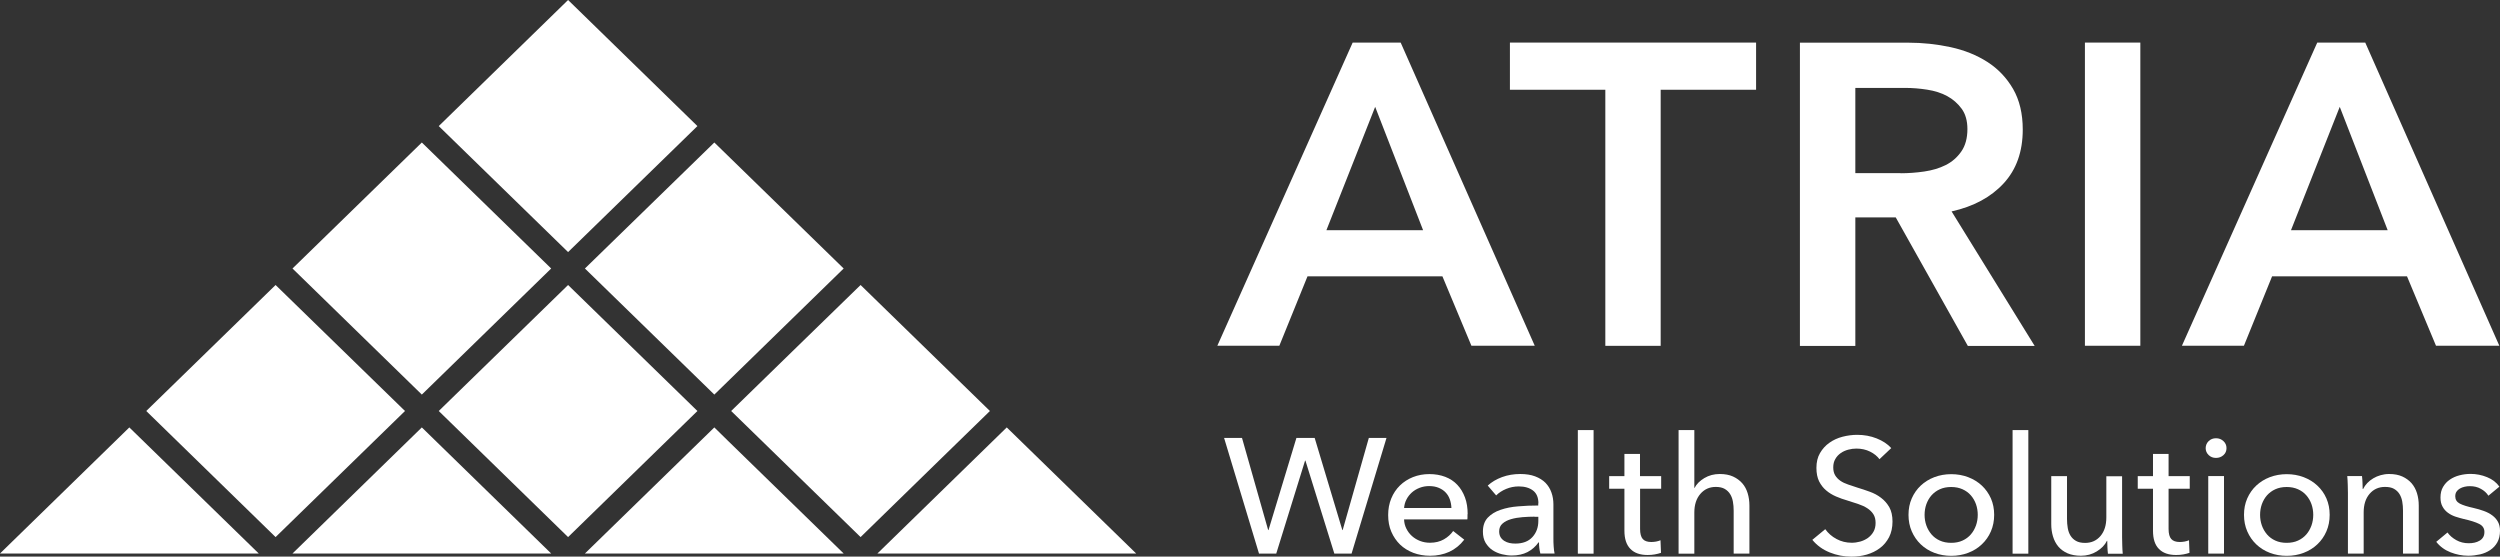 <svg xmlns="http://www.w3.org/2000/svg" id="Layer_1" data-name="Layer 1" viewBox="0 0 300 66.79"><rect x="0" y="0" width="300" height="66.79" fill="#333333" stroke="none"/><defs><style>      .cls-1 {        fill: #fff;      }    </style></defs><polygon class="cls-1" points="68.17 64.45 83.69 49.32 68.17 34.2 52.65 49.32 68.17 64.45"></polygon><polygon class="cls-1" points="87.35 52.89 85.72 51.29 70.19 66.42 101.24 66.42 87.35 52.89"></polygon><polygon class="cls-1" points="120.81 51.29 105.29 66.42 136.34 66.42 120.81 51.29"></polygon><polygon class="cls-1" points="50.62 51.29 35.1 66.42 66.14 66.42 50.62 51.29"></polygon><polygon class="cls-1" points="52.65 15.13 68.17 30.25 83.69 15.13 68.17 0 52.65 15.13"></polygon><polygon class="cls-1" points="66.14 32.22 58.38 24.66 50.62 17.1 35.1 32.22 50.62 47.35 66.14 32.22"></polygon><polygon class="cls-1" points="17.55 49.32 33.07 64.45 48.6 49.32 33.07 34.2 17.55 49.32"></polygon><polygon class="cls-1" points="15.52 51.29 0 66.42 31.05 66.42 15.52 51.29"></polygon><polygon class="cls-1" points="70.19 32.22 85.72 47.35 101.24 32.22 85.72 17.1 70.19 32.22"></polygon><polygon class="cls-1" points="95.5 41.76 87.74 49.32 103.27 64.45 112.67 55.28 118.79 49.32 103.27 34.2 95.5 41.76"></polygon><path class="cls-1" d="m170.77,27.62l-5.75-14.8-5.85,14.8h11.6Zm-8.44-22.51h5.75l16.09,36.38h-7.6l-3.48-8.33h-16.19l-3.38,8.33h-7.44l16.24-36.38Z"></path><polygon class="cls-1" points="192.64 10.77 181.19 10.77 181.19 5.11 210.73 5.11 210.73 10.77 199.28 10.77 199.28 41.5 192.64 41.5 192.64 10.77"></polygon><path class="cls-1" d="m228.07,20.79c.95,0,1.9-.07,2.85-.21.95-.14,1.8-.39,2.56-.77.76-.38,1.38-.92,1.87-1.62.49-.7.74-1.6.74-2.7,0-.99-.23-1.81-.69-2.44-.46-.63-1.04-1.14-1.74-1.52-.7-.38-1.5-.63-2.4-.77-.9-.14-1.77-.21-2.61-.21h-6.01v10.23h5.43Zm-12.08-15.67h12.97c1.76,0,3.46.18,5.12.54,1.65.36,3.12.95,4.4,1.77,1.28.82,2.31,1.9,3.09,3.24.77,1.34,1.16,2.96,1.16,4.88,0,2.64-.76,4.79-2.29,6.45-1.53,1.66-3.61,2.78-6.25,3.37l9.97,16.14h-8.02l-8.65-15.42h-4.85v15.42h-6.65V5.11Z"></path><rect class="cls-1" x="250.19" y="5.11" width="6.65" height="36.38"></rect><path class="cls-1" d="m286.52,27.62l-5.75-14.8-5.85,14.8h11.6Zm-8.44-22.51h5.75l16.09,36.38h-7.6l-3.48-8.33h-16.19l-3.38,8.33h-7.44l16.24-36.38Z"></path><polygon class="cls-1" points="152.18 63.61 152.22 63.61 155.57 52.55 157.76 52.55 161.08 63.61 161.12 63.61 164.26 52.55 166.38 52.55 162.19 66.43 160.12 66.43 156.65 55.27 156.61 55.27 153.15 66.43 151.08 66.43 146.89 52.55 149.04 52.55 152.18 63.61"></polygon><g><path class="cls-1" d="m174.17,60.96c-.01-.37-.08-.71-.19-1.03-.11-.32-.28-.6-.5-.83-.22-.24-.5-.42-.83-.56-.33-.14-.71-.21-1.16-.21-.4,0-.78.07-1.14.21-.36.14-.66.32-.93.56-.26.24-.48.51-.64.83-.17.32-.26.66-.29,1.03h5.68Zm1.93.75v.31c0,.1,0,.21-.02.31h-7.59c.01.39.1.76.27,1.1.17.34.39.64.68.9.28.25.61.45.98.59.37.14.76.21,1.18.21.64,0,1.2-.14,1.67-.41.47-.27.84-.61,1.11-1l1.33,1.04c-.51.66-1.11,1.14-1.8,1.46-.69.31-1.46.47-2.3.47-.72,0-1.4-.12-2.01-.35-.62-.24-1.15-.57-1.59-.99-.44-.43-.79-.94-1.05-1.54-.26-.6-.38-1.27-.38-2s.12-1.38.37-1.99c.25-.61.6-1.13,1.04-1.56.44-.43.97-.77,1.57-1.01.61-.24,1.26-.36,1.96-.36s1.33.11,1.91.33c.57.22,1.06.54,1.45.96.4.42.7.93.92,1.52.22.59.32,1.26.32,2.01"></path><path class="cls-1" d="m184.15,62c-.47,0-.96.02-1.46.06-.5.04-.96.12-1.37.24-.41.12-.75.29-1.02.53-.27.23-.4.55-.4.94,0,.27.06.5.17.69.11.18.26.33.45.45.19.12.4.2.62.25.23.05.46.07.7.07.89,0,1.57-.26,2.04-.77.48-.52.72-1.17.72-1.95v-.49h-.46Zm.46-1.59c0-.69-.21-1.21-.64-1.54-.43-.33-1-.5-1.71-.5-.54,0-1.04.1-1.52.3-.48.2-.88.46-1.2.78l-1.01-1.18c.47-.43,1.04-.77,1.72-1.02.68-.25,1.41-.37,2.18-.37.68,0,1.28.09,1.78.28.5.19.92.45,1.24.77.32.33.56.71.72,1.16.16.44.24.92.24,1.43v4.06c0,.31,0,.64.03.99.02.35.06.63.11.85h-1.71c-.11-.44-.16-.89-.16-1.33h-.06c-.35.5-.79.88-1.32,1.16-.53.27-1.16.41-1.88.41-.38,0-.77-.05-1.18-.15-.41-.1-.78-.26-1.12-.48-.34-.22-.61-.52-.84-.88-.22-.37-.33-.82-.33-1.35,0-.71.19-1.26.58-1.68.39-.41.9-.73,1.53-.94.63-.22,1.34-.36,2.13-.42.79-.07,1.59-.1,2.4-.1v-.25Z"></path></g><rect class="cls-1" x="189.34" y="51.61" width="1.89" height="14.83"></rect><g><path class="cls-1" d="m199.35,58.65h-2.54v4.83c0,.56.11.96.32,1.2.21.24.56.36,1.03.36.17,0,.36-.02.56-.05.2-.04.38-.09.54-.16l.06,1.51c-.23.08-.48.14-.75.19-.27.05-.56.07-.86.07-.9,0-1.59-.24-2.06-.73-.48-.48-.72-1.21-.72-2.18v-5.04h-1.83v-1.51h1.83v-2.67h1.87v2.67h2.54v1.51Z"></path><path class="cls-1" d="m203.35,58.55c.23-.46.62-.85,1.17-1.18.55-.33,1.17-.49,1.85-.49.62,0,1.15.1,1.59.3.44.2.81.47,1.11.81.3.34.51.74.65,1.2.14.46.21.95.21,1.47v5.77h-1.89v-5.15c0-.38-.03-.74-.09-1.08-.06-.34-.17-.64-.33-.9-.16-.26-.38-.47-.65-.63-.28-.16-.63-.24-1.08-.24-.75,0-1.37.28-1.85.84-.48.56-.72,1.3-.72,2.23v4.94h-1.89v-14.83h1.89v6.94h.04Z"></path><path class="cls-1" d="m225.55,55.12c-.28-.38-.66-.69-1.15-.93-.48-.24-1.03-.36-1.63-.36-.32,0-.65.04-.98.13-.33.09-.63.22-.9.41-.27.19-.49.42-.65.71-.17.28-.25.62-.25,1.01s.08.7.23.95c.15.25.36.47.62.65.26.18.57.33.93.45.36.12.73.25,1.14.38.48.14.97.31,1.47.49.5.18.95.42,1.35.73.4.3.73.68.99,1.13.25.45.38,1.02.38,1.72s-.14,1.34-.41,1.87c-.28.53-.64.97-1.1,1.31-.46.35-.98.6-1.58.78-.6.17-1.21.25-1.84.25-.9,0-1.77-.17-2.61-.51-.84-.34-1.53-.84-2.08-1.51l1.55-1.28c.34.48.79.88,1.35,1.18.56.3,1.17.45,1.83.45.34,0,.67-.05,1.01-.14.33-.09.64-.24.92-.43.27-.2.5-.44.67-.74.17-.29.26-.65.26-1.07s-.09-.77-.27-1.05c-.18-.28-.43-.52-.74-.72-.31-.2-.67-.36-1.08-.5-.41-.14-.84-.28-1.3-.42-.46-.13-.91-.29-1.35-.48-.44-.19-.84-.43-1.19-.73-.35-.29-.63-.66-.85-1.09-.21-.43-.32-.97-.32-1.61,0-.69.14-1.29.43-1.78.29-.5.66-.91,1.13-1.24.46-.33.99-.57,1.57-.72.58-.15,1.17-.23,1.76-.23.83,0,1.61.14,2.34.43.72.29,1.31.67,1.75,1.16l-1.41,1.33Z"></path><path class="cls-1" d="m237.33,61.78c0-.44-.07-.87-.21-1.27-.14-.4-.35-.76-.62-1.07-.27-.31-.6-.55-1-.73-.4-.18-.85-.27-1.36-.27s-.97.09-1.36.27c-.4.18-.73.43-1,.73-.27.31-.47.66-.62,1.07-.14.4-.21.83-.21,1.27s.07.87.21,1.27c.14.4.35.76.62,1.08.27.31.6.56,1,.74.4.18.85.27,1.36.27s.97-.09,1.36-.27c.4-.18.73-.43,1-.74.27-.31.47-.67.62-1.08.14-.4.21-.83.21-1.27m1.97,0c0,.72-.13,1.38-.39,1.98-.26.6-.62,1.12-1.09,1.56-.46.44-1.01.78-1.64,1.02-.63.24-1.31.36-2.03.36s-1.4-.12-2.03-.36c-.63-.24-1.17-.58-1.63-1.02-.46-.44-.82-.96-1.08-1.56-.26-.6-.39-1.26-.39-1.98s.13-1.38.39-1.97c.26-.59.62-1.11,1.08-1.54.46-.43,1-.77,1.63-1.01.63-.24,1.31-.36,2.03-.36s1.4.12,2.03.36c.63.24,1.18.58,1.64,1.01.46.43.82.94,1.09,1.54.26.6.39,1.25.39,1.97"></path></g><rect class="cls-1" x="241.51" y="51.61" width="1.89" height="14.83"></rect><g><path class="cls-1" d="m252.95,66.43c-.03-.24-.05-.5-.06-.79-.01-.29-.02-.54-.02-.74h-.04c-.24.5-.65.92-1.22,1.27-.57.35-1.2.52-1.9.52-.62,0-1.15-.1-1.6-.29-.45-.2-.82-.47-1.11-.81-.29-.35-.5-.75-.64-1.21-.14-.46-.21-.95-.21-1.47v-5.77h1.89v5.14c0,.38.03.74.09,1.09.06.35.17.65.33.91.16.26.38.47.66.63.28.16.64.24,1.09.24.77,0,1.38-.28,1.85-.83.47-.56.7-1.3.7-2.23v-4.94h1.89v7.3c0,.25,0,.57.02.96.01.39.03.74.06,1.04h-1.79Z"></path><path class="cls-1" d="m262.77,58.65h-2.54v4.83c0,.56.11.96.32,1.2.21.24.56.36,1.03.36.17,0,.36-.02.56-.05.2-.04.38-.09.54-.16l.06,1.51c-.23.08-.48.14-.75.19-.28.05-.56.07-.86.07-.9,0-1.59-.24-2.06-.73-.48-.48-.71-1.21-.71-2.18v-5.04h-1.83v-1.51h1.83v-2.67h1.87v2.67h2.54v1.51Z"></path><path class="cls-1" d="m266.88,66.43h-1.89v-9.3h1.89v9.3Zm.3-12.65c0,.34-.12.62-.37.84-.25.22-.54.33-.89.33s-.64-.11-.88-.34c-.24-.23-.36-.51-.36-.83s.12-.62.36-.85c.24-.23.53-.34.88-.34s.64.11.89.34c.25.23.37.51.37.85"></path><path class="cls-1" d="m277.59,61.78c0-.44-.07-.87-.21-1.27-.14-.4-.35-.76-.62-1.07-.27-.31-.6-.55-1-.73-.4-.18-.85-.27-1.36-.27s-.97.09-1.36.27c-.4.18-.73.43-1,.73-.27.31-.47.66-.62,1.07-.14.4-.21.83-.21,1.27s.07.87.21,1.27c.14.4.35.76.62,1.08.27.31.6.56,1,.74.4.18.85.27,1.36.27s.97-.09,1.36-.27c.4-.18.73-.43,1-.74.27-.31.47-.67.62-1.08.14-.4.21-.83.21-1.27m1.97,0c0,.72-.13,1.38-.39,1.98-.26.6-.62,1.12-1.09,1.56-.46.44-1.01.78-1.64,1.02-.63.24-1.31.36-2.03.36s-1.4-.12-2.03-.36c-.63-.24-1.17-.58-1.63-1.02-.46-.44-.82-.96-1.08-1.56-.26-.6-.39-1.26-.39-1.98s.13-1.38.39-1.97c.26-.59.62-1.11,1.08-1.54.46-.43,1-.77,1.63-1.01.63-.24,1.31-.36,2.03-.36s1.4.12,2.03.36c.63.24,1.18.58,1.64,1.01.46.43.83.94,1.09,1.54.26.6.39,1.25.39,1.97"></path><path class="cls-1" d="m283.44,57.14c.03.24.05.5.06.79.01.29.02.54.02.74h.06c.12-.25.28-.48.49-.7.21-.22.45-.41.72-.57.27-.16.56-.29.89-.38.32-.09.66-.14,1.01-.14.62,0,1.15.1,1.59.3.44.2.81.47,1.11.81.29.34.51.74.65,1.2.14.46.21.95.21,1.47v5.77h-1.89v-5.16c0-.38-.03-.74-.09-1.08-.06-.34-.17-.64-.33-.9-.16-.26-.38-.47-.66-.63-.28-.16-.64-.23-1.09-.23-.75,0-1.37.28-1.84.83-.48.56-.71,1.3-.71,2.23v4.94h-1.89v-7.3c0-.25,0-.57-.02-.96-.01-.39-.03-.74-.06-1.04h1.79Z"></path><path class="cls-1" d="m298.61,59.49c-.21-.34-.52-.62-.91-.83-.39-.22-.82-.32-1.31-.32-.21,0-.43.02-.64.07-.21.05-.41.12-.57.22-.17.1-.3.22-.4.37-.1.15-.15.34-.15.56,0,.39.18.68.54.87.36.19.91.36,1.63.52.46.1.88.23,1.27.37.39.14.73.32,1.02.54.29.22.51.47.67.77.16.3.24.65.24,1.06,0,.55-.11,1.01-.32,1.39-.21.38-.5.69-.86.93-.36.24-.76.41-1.22.52-.46.1-.93.16-1.41.16-.72,0-1.43-.14-2.12-.41-.69-.27-1.27-.69-1.72-1.26l1.35-1.12c.26.37.61.67,1.06.92.45.25.94.37,1.48.37.24,0,.47-.02.7-.07.22-.05.42-.12.6-.23.18-.1.33-.24.43-.41.11-.17.16-.39.16-.65,0-.43-.21-.75-.63-.96-.42-.21-1.04-.41-1.86-.59-.32-.08-.65-.17-.98-.28-.33-.11-.63-.26-.9-.46-.27-.2-.49-.44-.65-.74-.17-.29-.25-.66-.25-1.09,0-.5.1-.93.31-1.28.21-.36.48-.65.82-.88s.72-.4,1.15-.51c.43-.11.87-.17,1.33-.17.68,0,1.35.13,1.98.39.64.26,1.13.64,1.48,1.14l-1.31,1.08Z"></path></g></svg>